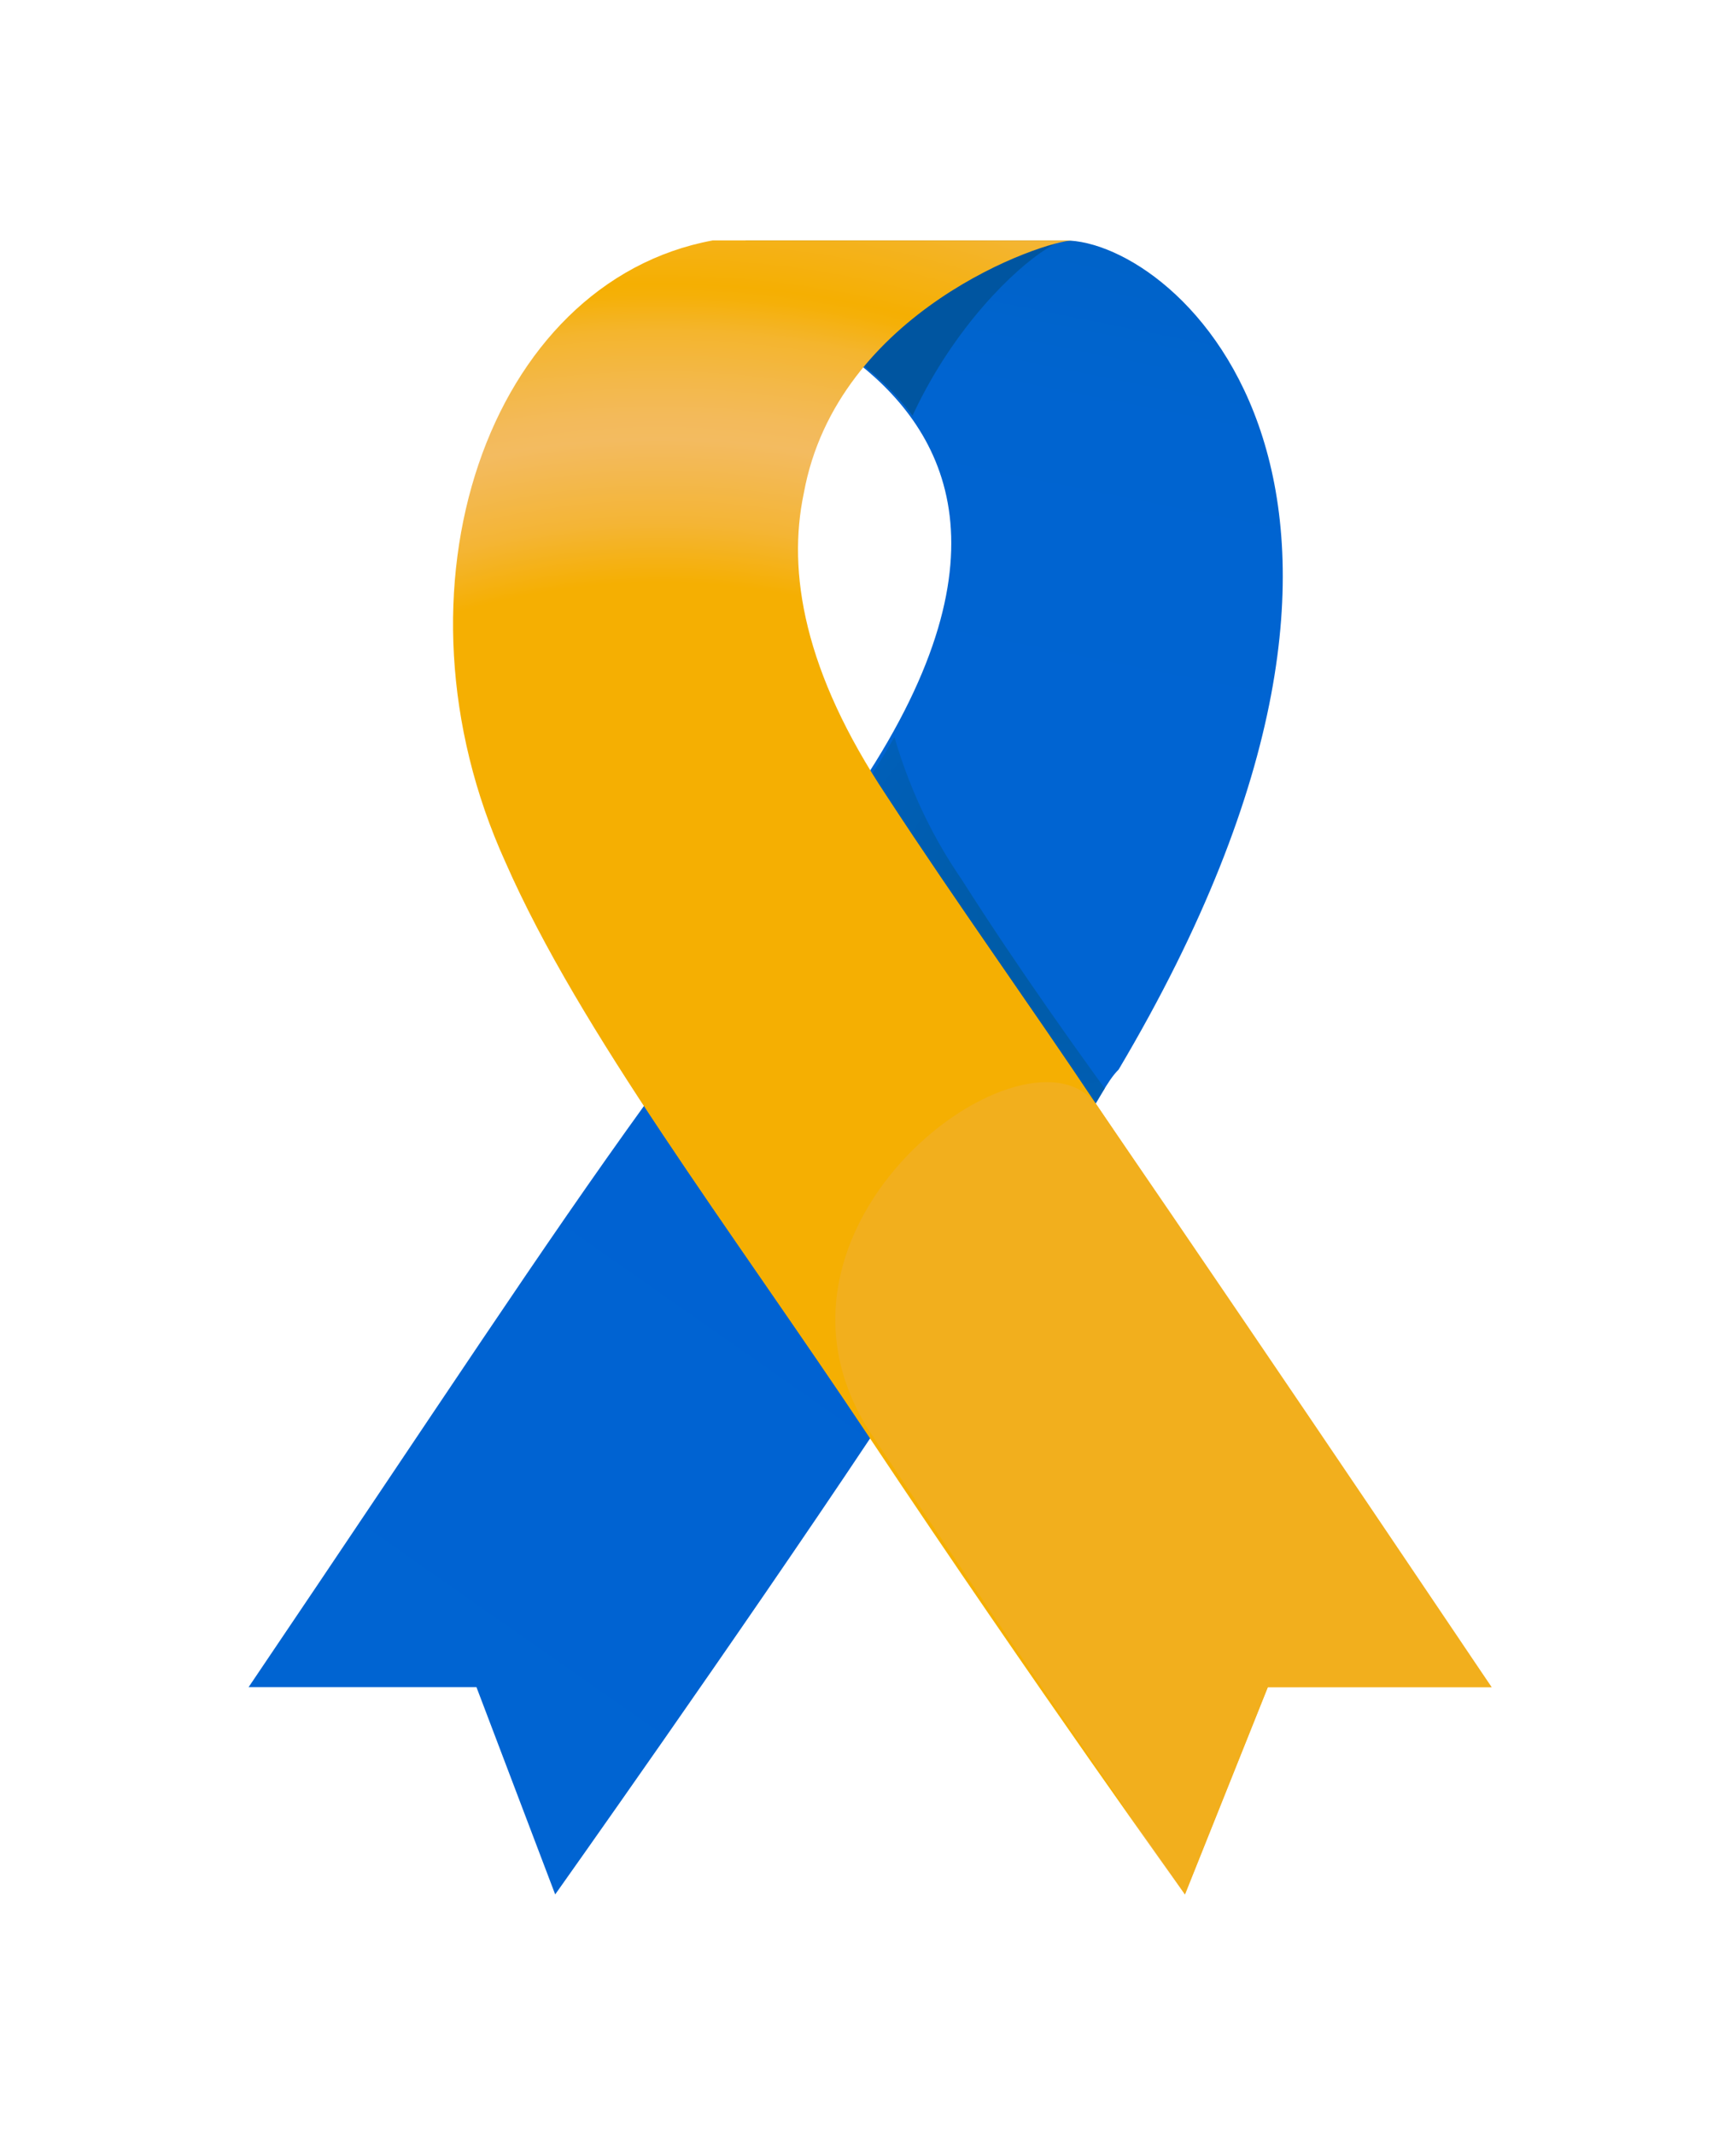 <?xml version="1.0" encoding="utf-8"?>
<!-- Generator: Adobe Illustrator 23.1.1, SVG Export Plug-In . SVG Version: 6.00 Build 0)  -->
<svg version="1.1" id="Layer_1" xmlns="http://www.w3.org/2000/svg" xmlns:xlink="http://www.w3.org/1999/xlink" x="0px" y="0px"
	 viewBox="0 0 41.9 51.5" enable-background="new 0 0 41.9 51.5" xml:space="preserve">
<title>Asset 40</title>
<g>
	<g>
		<g id="Layer_1-2">
			<g>
				<defs>
					<path id="SVGID_1_" d="M24.4,5.8c0,0-4.9,2.1-3.9,2.8c2.3,1.7,4,4.7,0.3,10.3l-0.2,0.3l5.6,7.8c0.3-0.4,0.5-0.9,0.8-1.2
						c8.3-14,1.4-20-1.3-20L24.4,5.8z"/>
				</defs>
				<clipPath id="SVGID_2_">
					<use xlink:href="#SVGID_1_"  overflow="visible"/>
				</clipPath>
				<g clip-path="url(#SVGID_2_)">
					
						<linearGradient id="SVGID_3_" gradientUnits="userSpaceOnUse" x1="-2603.584" y1="57.025" x2="-2603.374" y2="57.025" gradientTransform="matrix(16.535 -108.244 108.244 16.535 36904.746 -282745.125)">
						<stop  offset="0" style="stop-color:#0064D2"/>
						<stop  offset="0.35" style="stop-color:#0064D0"/>
						<stop  offset="0.53" style="stop-color:#0063C8"/>
						<stop  offset="0.68" style="stop-color:#0062BA"/>
						<stop  offset="0.81" style="stop-color:#0060A7"/>
						<stop  offset="0.84" style="stop-color:#0060A1"/>
						<stop  offset="0.89" style="stop-color:#0060A5"/>
						<stop  offset="0.93" style="stop-color:#0061B0"/>
						<stop  offset="0.97" style="stop-color:#0063C3"/>
						<stop  offset="1" style="stop-color:#0064D2"/>
					</linearGradient>
					<polygon fill="url(#SVGID_3_)" points="16.4,26.5 19.9,3.5 38.4,6.3 34.9,29.4 					"/>
				</g>
			</g>
			<g>
				<defs>
					<path id="SVGID_4_" d="M15.6,26.6c-2.6,3.6-4.8,7-9.6,14.1h5.5l1.9,5c0,0,4.4-6.2,7.6-11c1.2-1.7,2.4-3.4,3.5-5
						c0.8-1.1-4.5-3.6-7.3-3.6C16.5,26,16,26.2,15.6,26.6"/>
				</defs>
				<clipPath id="SVGID_5_">
					<use xlink:href="#SVGID_4_"  overflow="visible"/>
				</clipPath>
				<g clip-path="url(#SVGID_5_)">
					
						<linearGradient id="SVGID_6_" gradientUnits="userSpaceOnUse" x1="-2619.291" y1="11.601" x2="-2619.081" y2="11.601" gradientTransform="matrix(-53.368 70.924 -70.924 -53.368 -138942.156 186419.703)">
						<stop  offset="0" style="stop-color:#0061D2"/>
						<stop  offset="8.000000e-02" style="stop-color:#0062D2"/>
						<stop  offset="1" style="stop-color:#0064D2"/>
					</linearGradient>
					<polygon fill="url(#SVGID_6_)" points="-3.4,38.6 12.9,16.8 34.6,33.2 18.3,54.9 					"/>
				</g>
			</g>
			<g>
				<defs>
					<path id="SVGID_7_" d="M17.1,28c0.7,0.9,10.9,0,10.4-0.6c-1.4-1.9-2.9-4-4.3-6.2c-1.1-1.6-1.8-3.5-2-5.4
						c-0.1-0.9-0.3-1.3-0.5-1.3C19.3,14.5,16.4,27.2,17.1,28"/>
				</defs>
				<clipPath id="SVGID_8_">
					<use xlink:href="#SVGID_7_"  overflow="visible"/>
				</clipPath>
				<g clip-path="url(#SVGID_8_)">
					<g>
						<g>
							<defs>
								<rect id="SVGID_9_" x="14.8" y="5.8" width="16.1" height="29.2"/>
							</defs>
							<clipPath id="SVGID_10_">
								<use xlink:href="#SVGID_9_"  overflow="visible"/>
							</clipPath>
							<g clip-path="url(#SVGID_10_)">
								<g>
									<defs>
										<path id="SVGID_11_" d="M18,5.8c0,0-0.7,1.1-0.5,1.2c3,1.2,8.8,4,3.2,12.2l-1.1,1.6c-1.6,2.3-3.3,4.8-3.3,4.8l-1.5,2.1
											l6,7.2l2.1-3.2c0.8-1.3,3-4.1,4.1-6c8.3-14,1.4-20-1.3-20L18,5.8z"/>
									</defs>
									<clipPath id="SVGID_12_">
										<use xlink:href="#SVGID_11_"  overflow="visible"/>
									</clipPath>
									<g clip-path="url(#SVGID_12_)">
										
											<radialGradient id="SVGID_13_" cx="-2562.456" cy="39.234" r="0.21" gradientTransform="matrix(56.73 0 0 56.73 145394.75 -2203.839)" gradientUnits="userSpaceOnUse">
											<stop  offset="0" style="stop-color:#005AA0"/>
											<stop  offset="1" style="stop-color:#0064D2"/>
										</radialGradient>
										<rect x="14.8" y="5.8" fill="url(#SVGID_13_)" width="20.5" height="29.2"/>
									</g>
								</g>
							</g>
						</g>
					</g>
				</g>
			</g>
			<g>
				<defs>
					<path id="SVGID_14_" d="M17.7,5.8c0,0-6.8,5.8-6.7,9.6c0.1,2.7,10.3,1.8,10.1,0.1c-0.6-5.8,3.8-9.6,4.6-9.7L17.7,5.8z"/>
				</defs>
				<clipPath id="SVGID_15_">
					<use xlink:href="#SVGID_14_"  overflow="visible"/>
				</clipPath>
				<g clip-path="url(#SVGID_15_)">
					<g>
						<g>
							<defs>
								<rect id="SVGID_16_" x="17.4" y="5.8" width="13.5" height="23.7"/>
							</defs>
							<clipPath id="SVGID_17_">
								<use xlink:href="#SVGID_16_"  overflow="visible"/>
							</clipPath>
							<g clip-path="url(#SVGID_17_)">
								<g>
									<defs>
										<path id="SVGID_18_" d="M18,5.8c0,0-0.7,1.1-0.5,1.2c3,1.2,8.8,4,3.2,12.2c-7,10.4,2.2,13.6,6.3,6.6c8.3-14,1.4-20-1.3-20
											L18,5.8z"/>
									</defs>
									<clipPath id="SVGID_19_">
										<use xlink:href="#SVGID_18_"  overflow="visible"/>
									</clipPath>
									<g clip-path="url(#SVGID_19_)">
										
											<radialGradient id="SVGID_20_" cx="-2553.127" cy="40.416" r="0.21" gradientTransform="matrix(46.42 0 0 46.42 118542.141 -1858.129)" gradientUnits="userSpaceOnUse">
											<stop  offset="0" style="stop-color:#000000"/>
											<stop  offset="1.000000e-02" style="stop-color:#000305"/>
											<stop  offset="6.000000e-02" style="stop-color:#001629"/>
											<stop  offset="0.12" style="stop-color:#002749"/>
											<stop  offset="0.18" style="stop-color:#003565"/>
											<stop  offset="0.25" style="stop-color:#00417B"/>
											<stop  offset="0.34" style="stop-color:#004A8C"/>
											<stop  offset="0.44" style="stop-color:#005097"/>
											<stop  offset="0.59" style="stop-color:#00549E"/>
											<stop  offset="1" style="stop-color:#0055A0"/>
										</radialGradient>
										<rect x="13.7" y="5.8" fill="url(#SVGID_20_)" width="21.6" height="27"/>
									</g>
								</g>
							</g>
						</g>
					</g>
				</g>
			</g>
			<g>
				<defs>
					<path id="SVGID_21_" d="M17.2,5.8c-5.4,1-8,8.4-5,15c1.8,4.1,5.4,8.8,8.8,13.9c4,6,7.6,11,7.6,11l2-5H36c0,0-4.8-7-9.5-14
						c-1.6-2.4-3.4-4.9-5.1-7.5c-2-3-2.4-5.4-2-7.3c0.8-4.4,5.8-6.1,6.5-6.1L17.2,5.8z"/>
				</defs>
				<clipPath id="SVGID_22_">
					<use xlink:href="#SVGID_21_"  overflow="visible"/>
				</clipPath>
				<g clip-path="url(#SVGID_22_)">
					
						<radialGradient id="SVGID_23_" cx="-2586.425" cy="36.483" r="0.21" gradientTransform="matrix(130.99 0 0 130.99 338814.062 -4748.333)" gradientUnits="userSpaceOnUse">
						<stop  offset="0" style="stop-color:#F5AF02"/>
						<stop  offset="0.58" style="stop-color:#F5AF02"/>
						<stop  offset="0.63" style="stop-color:#F4B535"/>
						<stop  offset="0.68" style="stop-color:#F3B954"/>
						<stop  offset="0.7" style="stop-color:#F3BB60"/>
						<stop  offset="0.72" style="stop-color:#F3BA5A"/>
						<stop  offset="0.75" style="stop-color:#F3B849"/>
						<stop  offset="0.79" style="stop-color:#F4B52E"/>
						<stop  offset="0.82" style="stop-color:#F5B008"/>
						<stop  offset="0.83" style="stop-color:#F5AF02"/>
						<stop  offset="1" style="stop-color:#F3BB60"/>
					</radialGradient>
					<rect x="9.2" y="5.8" fill="url(#SVGID_23_)" width="26.8" height="39.9"/>
				</g>
			</g>
			<path fill="#F2AF1D" d="M26.5,26.7c4.8,7,9.5,14,9.5,14h-5.4l-2,5c0,0-3.5-5-7.5-11C17.6,29.6,24.9,24.3,26.5,26.7"/>
		</g>
	</g>
</g>
</svg>
